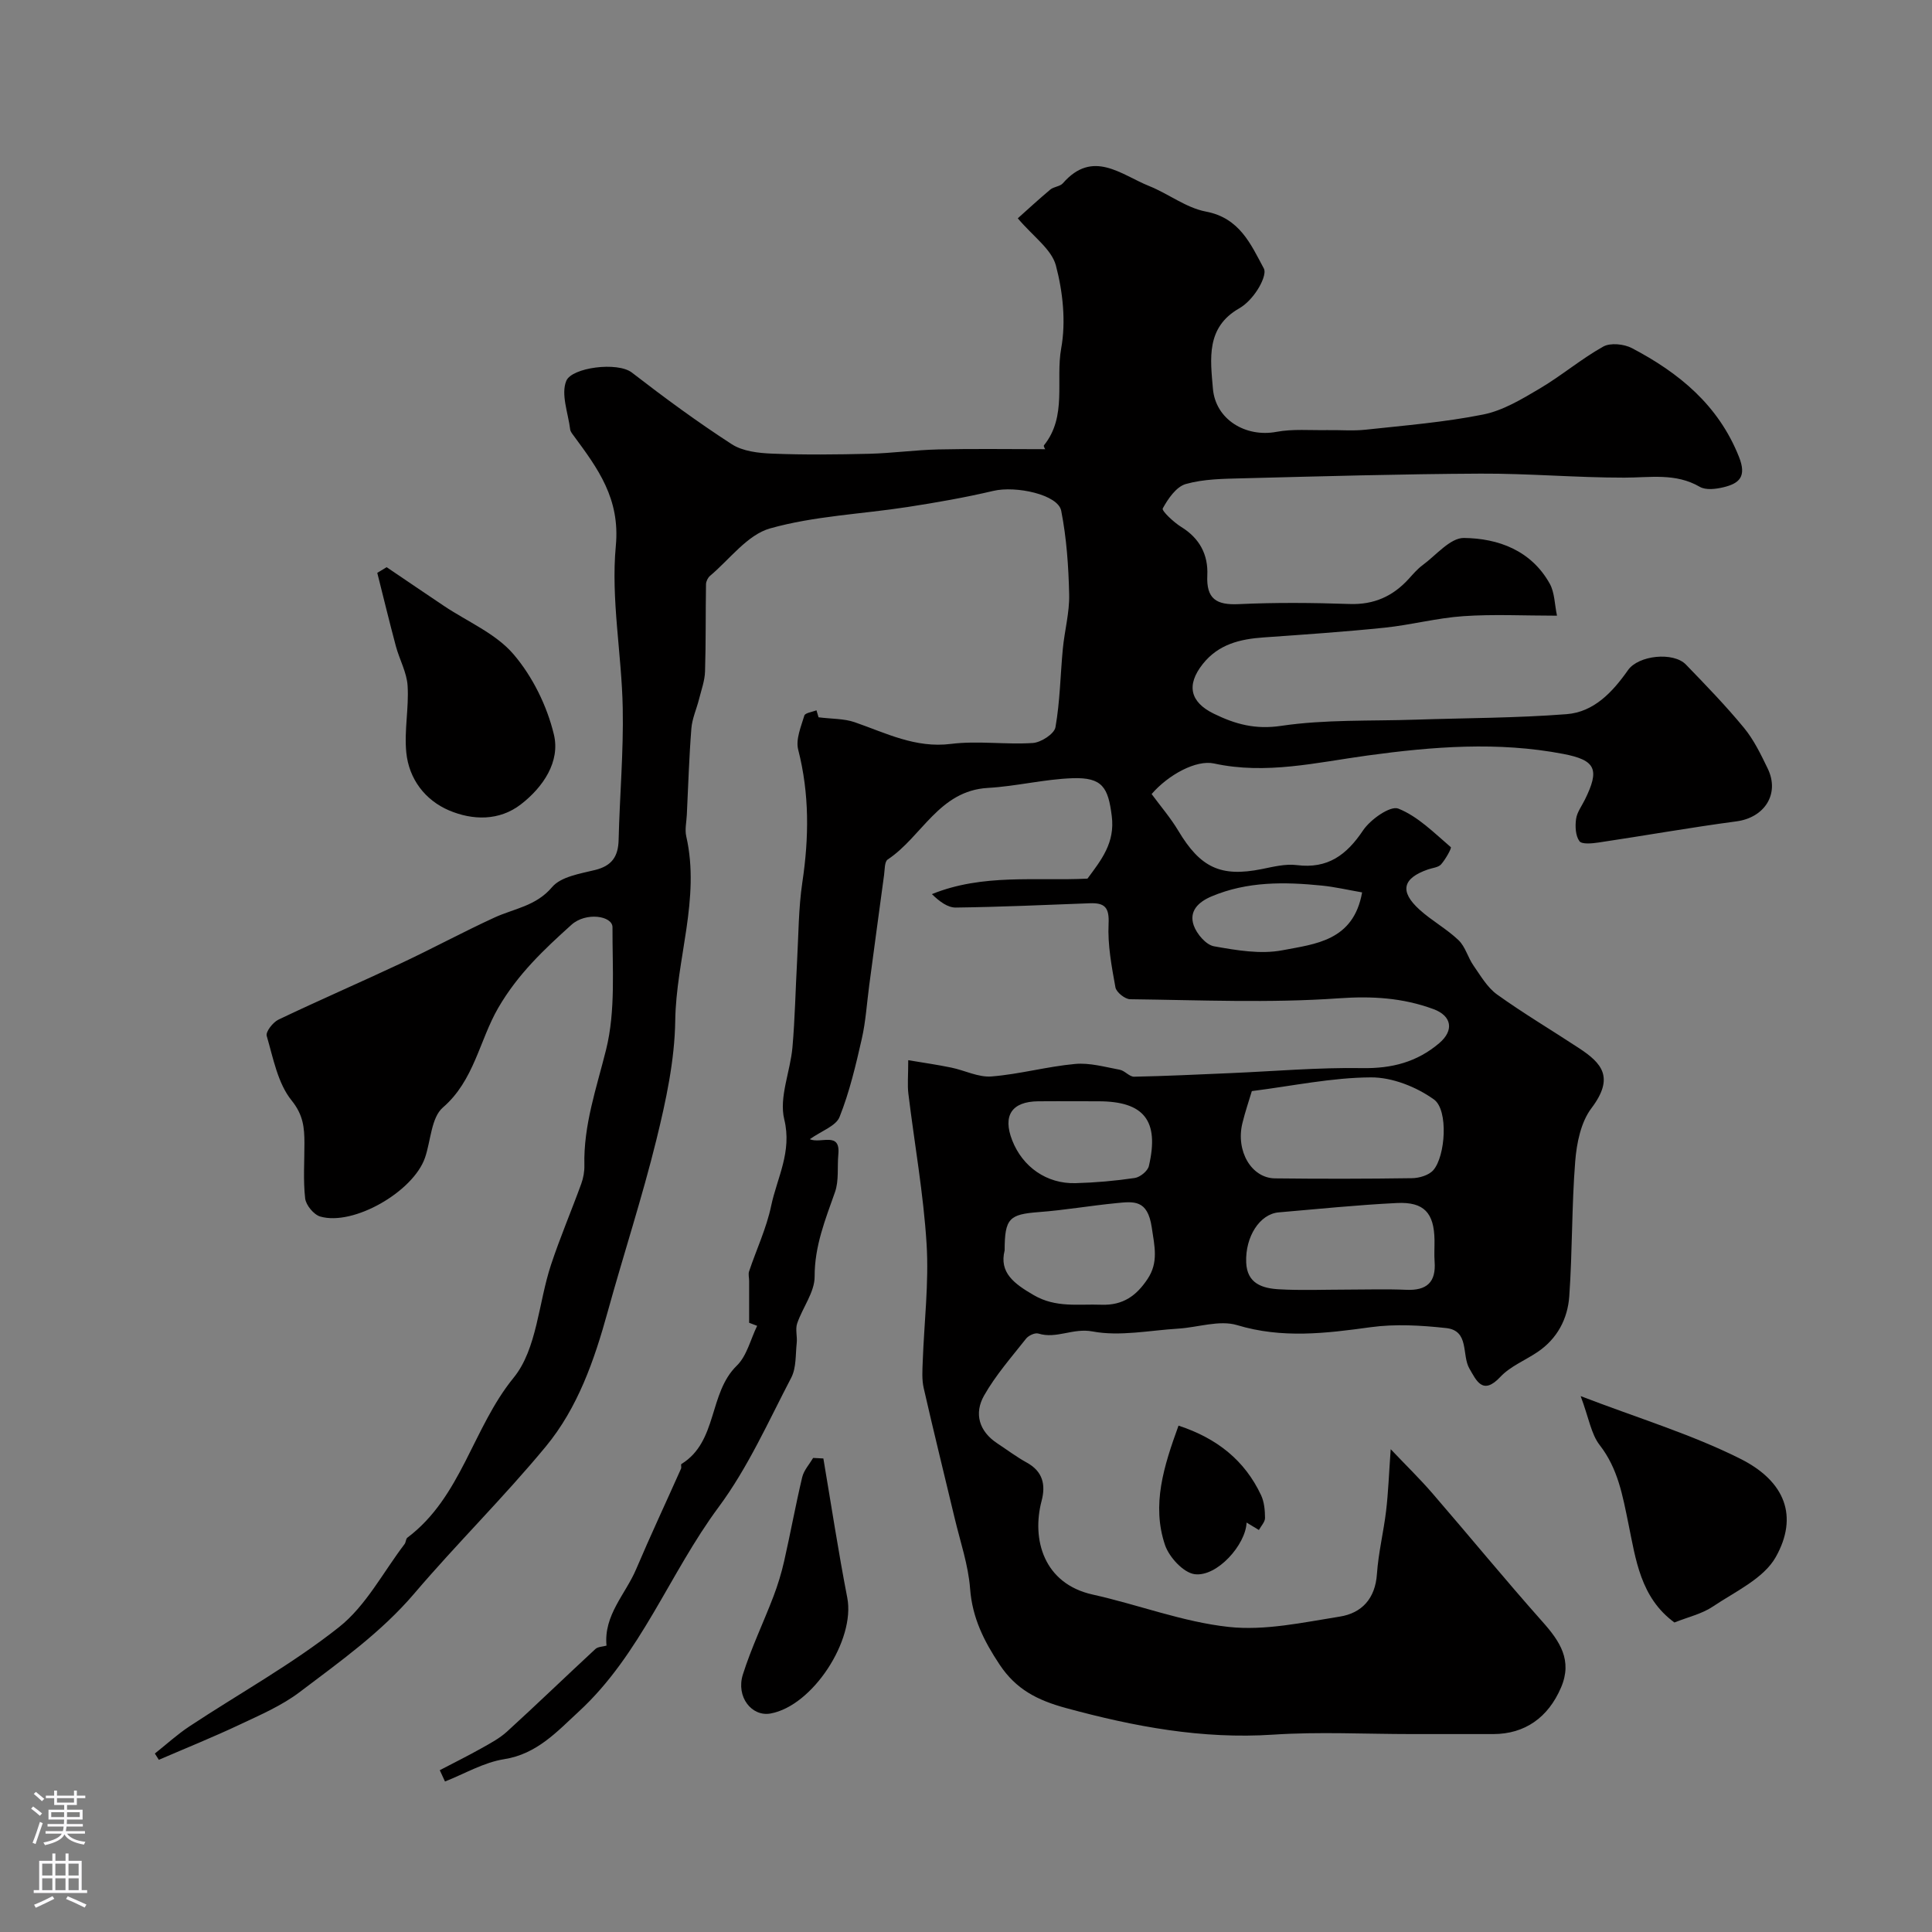 <svg enable-background="new 0 0 400 400" viewBox="0 0 400 400" xmlns="http://www.w3.org/2000/svg"><rect x="0" y="0" width="400" height="400" fill="#808080" stroke="none"/><g fill="#010000"><path d="m216.41 93c.02.05-.42-.61-.27-.8 4.84-6.01 2.37-13.41 3.57-20.08 1-5.52.35-11.69-1.1-17.16-.9-3.37-4.69-5.97-7.89-9.76 2.01-1.79 4.32-3.93 6.73-5.95.73-.61 2.01-.63 2.6-1.3 6.22-7.13 12.06-1.76 17.88.57 3.99 1.6 7.63 4.5 11.72 5.28 6.98 1.32 9.28 6.69 12.01 11.78.53.99-.48 3.14-1.3 4.41-.97 1.51-2.3 3-3.84 3.88-6.87 3.94-5.92 10.47-5.4 16.59.54 6.41 6.8 10.14 13.15 8.95 3.38-.63 6.95-.3 10.44-.36 2.69-.05 5.4.2 8.06-.09 8.13-.88 16.32-1.54 24.31-3.14 4.1-.82 7.99-3.18 11.68-5.36 4.53-2.67 8.59-6.14 13.17-8.7 1.49-.84 4.31-.54 5.95.32 9.73 5.11 17.88 11.76 22.15 22.49 1.63 4.09.12 5.51-3.2 6.31-1.57.38-3.66.64-4.91-.09-5.02-2.91-10.27-1.9-15.59-1.9-9.93.01-19.87-.88-29.8-.83-16.44.08-32.87.55-49.3.97-3.93.1-8 .13-11.72 1.18-1.98.56-3.68 3.05-4.78 5.06-.26.47 2.27 2.87 3.85 3.84 3.81 2.35 5.58 5.76 5.38 10-.23 4.88 1.87 6.19 6.5 5.97 7.65-.36 15.33-.29 22.99-.03 5.03.17 8.95-1.61 12.23-5.22.9-.99 1.78-2.03 2.84-2.81 2.81-2.06 5.73-5.67 8.57-5.64 7.14.08 13.93 2.6 17.76 9.45 1.04 1.86 1.01 4.32 1.51 6.64-6.87 0-13.15-.33-19.38.1-5.45.37-10.81 1.81-16.26 2.38-8.34.86-16.72 1.43-25.09 2.02-4.9.34-9.37 1.41-12.62 5.52-3.45 4.36-2.6 7.87 2.27 10.26 4.47 2.19 8.6 3.33 13.98 2.53 9.12-1.35 18.49-.97 27.76-1.28 10.45-.35 20.92-.33 31.33-1.14 5.67-.44 9.53-4.59 12.72-9.13 2.15-3.06 9.39-3.83 11.99-1.13 4.12 4.26 8.26 8.53 12.02 13.1 2.04 2.48 3.5 5.51 4.91 8.43 2.53 5.24-.66 10.14-6.45 10.92-9.54 1.27-19.03 2.96-28.55 4.38-1.35.2-3.49.42-3.99-.28-.82-1.14-.9-3.08-.69-4.59.19-1.39 1.17-2.67 1.82-3.99 3.07-6.23 2.34-8.18-4.48-9.48-13.5-2.59-27.02-1.52-40.53.33-10.53 1.44-21 4-31.77 1.65-3.69-.8-9.45 2.32-12.92 6.33 1.88 2.55 3.93 4.93 5.52 7.59 4.58 7.66 8.79 9.64 17.25 7.95 2.4-.48 4.93-1.13 7.29-.83 6.41.81 10.3-2.09 13.72-7.19 1.52-2.27 5.64-5.16 7.29-4.51 4.06 1.61 7.43 5.04 10.87 7.98.22.19-1.08 2.52-2.01 3.57-.57.64-1.77.72-2.69 1.04-5.28 1.83-5.95 4.54-1.79 8.32 2.53 2.3 5.63 3.98 8.1 6.34 1.41 1.35 1.93 3.59 3.1 5.26 1.47 2.11 2.85 4.52 4.86 5.97 5.49 3.94 11.33 7.4 16.98 11.12 4.71 3.1 7.4 6.04 2.57 12.43-2.19 2.89-3.06 7.23-3.36 11.01-.74 9.29-.57 18.65-1.23 27.94-.33 4.66-2.49 8.79-6.58 11.54-2.57 1.73-5.64 2.95-7.69 5.14-3.66 3.91-4.96.75-6.4-1.71-1.64-2.81.05-7.87-4.83-8.4-5.16-.56-10.49-.88-15.6-.18-9.3 1.28-18.33 2.39-27.68-.43-3.66-1.1-8.11.48-12.2.73-5.93.36-12.06 1.65-17.74.58-4.04-.76-7.43 1.6-11.19.44-.7-.22-2.04.4-2.55 1.05-3.03 3.84-6.31 7.57-8.7 11.79-2.08 3.67-1.08 7.37 2.72 9.88 2.04 1.35 4.01 2.83 6.15 4.01 3.31 1.83 3.92 4.59 3.04 7.92-2.09 7.92.4 17.13 10.59 19.39 9.43 2.09 18.65 5.67 28.17 6.7 7.5.81 15.37-.93 22.98-2.14 4.55-.72 7.35-3.73 7.69-8.83.3-4.38 1.38-8.71 1.9-13.08.45-3.79.58-7.61.95-12.75 3.13 3.3 6.01 6.1 8.64 9.14 7.63 8.83 15.04 17.87 22.79 26.59 3.61 4.05 6.24 8 3.84 13.6-2.67 6.25-7.52 9.64-14.01 9.65-5.67.01-11.33 0-17 0-9.53 0-19.1-.51-28.59.12-14.73.97-28.76-1.66-42.87-5.5-5.95-1.62-10.36-3.86-13.77-9-3.24-4.87-5.66-9.69-6.11-15.71-.37-4.91-2.04-9.74-3.19-14.58-2.14-8.99-4.37-17.96-6.42-26.98-.4-1.75-.27-3.64-.2-5.46.29-8.12 1.3-16.28.8-24.35-.64-10.41-2.51-20.74-3.77-31.12-.22-1.8-.03-3.66-.03-6.94 3.16.53 6.04.94 8.89 1.53 2.8.57 5.62 2.05 8.33 1.84 5.81-.46 11.52-2.06 17.33-2.59 3.02-.28 6.18.63 9.25 1.2 1.05.2 1.99 1.46 2.97 1.44 6.64-.13 13.27-.46 19.9-.74 9.11-.39 18.23-1.19 27.33-1.04 6.11.11 11.32-1.25 15.91-5.14 3.16-2.67 2.63-5.68-1.18-7.08-6.37-2.34-12.67-2.72-19.61-2.23-14.33 1.01-28.78.36-43.18.19-1.06-.01-2.86-1.45-3.04-2.45-.79-4.34-1.63-8.8-1.42-13.16.17-3.41-.81-4.37-3.87-4.26-9.26.35-18.51.77-27.77.89-1.67.02-3.37-1.25-4.94-2.78 10.56-4.29 21.52-2.68 32.21-3.21 2.88-3.89 5.73-7.42 5.03-12.95-.74-5.88-1.9-8.05-8.11-7.84-5.87.2-11.68 1.68-17.55 2.01-10.13.58-13.65 10.13-20.73 14.82-.67.44-.6 2.09-.75 3.19-1.04 7.6-2.05 15.21-3.07 22.81-.5 3.72-.72 7.51-1.55 11.15-1.24 5.46-2.54 10.98-4.6 16.16-.75 1.88-3.73 2.87-6.16 4.6 2.29 1 6.36-1.67 5.91 3.11-.25 2.62.15 5.44-.69 7.83-2.01 5.71-4.24 11.17-4.22 17.51.01 3.23-2.51 6.42-3.62 9.71-.41 1.22.06 2.7-.09 4.04-.26 2.42-.07 5.13-1.13 7.17-4.74 9.08-8.97 18.62-15.03 26.79-10.22 13.78-16.12 30.53-28.98 42.36-4.44 4.09-8.64 8.78-15.43 9.84-4.22.66-8.18 3.02-12.25 4.62-.36-.78-.72-1.56-1.08-2.34 2.88-1.51 5.8-2.95 8.63-4.54 1.83-1.03 3.74-2.04 5.28-3.44 6.17-5.63 12.18-11.43 18.31-17.11.53-.49 1.53-.48 2.3-.7-.6-6.33 3.93-10.63 6.14-15.83 2.97-6.99 6.2-13.87 9.29-20.81.13-.28-.08-.86.08-.96 7.55-4.65 5.58-14.64 11.47-20.37 2.08-2.02 2.83-5.42 4.21-8.24-.92-.35-1.78-.68-1.66-.63 0-3.28 0-5.97 0-8.66 0-.67-.21-1.39-.01-1.99 1.52-4.53 3.6-8.93 4.57-13.56 1.23-5.85 4.36-11.17 2.71-17.92-1.11-4.56 1.26-9.9 1.7-14.92.52-5.94.63-11.92.96-17.88.3-5.43.29-10.92 1.09-16.29 1.38-9.24 1.48-18.29-.86-27.43-.55-2.13.58-4.77 1.27-7.07.17-.56 1.64-.74 2.51-1.09.27.89.53 1.77.43 1.45 2.81.35 5.28.26 7.46 1.01 6.49 2.24 12.57 5.42 19.94 4.5 5.57-.7 11.33.18 16.96-.19 1.7-.11 4.45-1.89 4.69-3.26.95-5.35 1.01-10.84 1.53-16.27.36-3.74 1.39-7.47 1.31-11.19-.13-5.81-.53-11.69-1.65-17.37-.66-3.34-9.37-5.21-14.04-4.11-5.86 1.38-11.82 2.42-17.77 3.34-9.5 1.47-19.29 1.85-28.46 4.43-4.7 1.32-8.36 6.4-12.44 9.83-.45.38-.82 1.14-.83 1.73-.1 6.02-.01 12.05-.2 18.07-.06 1.91-.76 3.8-1.23 5.68-.51 2.05-1.44 4.05-1.6 6.12-.47 5.94-.65 11.9-.94 17.85-.07 1.49-.44 3.06-.12 4.47 2.95 12.94-2.1 25.41-2.28 38.19-.12 8.23-1.92 16.57-3.9 24.63-2.95 11.99-6.81 23.76-10.1 35.67-2.76 10-6.18 19.84-12.8 27.85-8.66 10.48-18.39 20.06-27.21 30.41-6.9 8.1-15.44 14.13-23.76 20.44-3.7 2.8-8.13 4.71-12.37 6.71-5.51 2.6-11.17 4.88-16.77 7.3-.28-.43-.55-.87-.83-1.3 2.39-1.89 4.66-3.98 7.2-5.65 10.34-6.83 21.28-12.87 30.94-20.53 5.57-4.41 9.12-11.36 13.56-17.18.29-.38.25-1.08.58-1.33 11.18-8.4 13.51-22.71 22.01-33.13 4.84-5.94 5.13-15.52 7.73-23.37 1.88-5.67 4.23-11.18 6.27-16.79.43-1.19.67-2.53.64-3.8-.2-8.33 2.51-15.99 4.49-23.94 2.01-8.07 1.29-16.87 1.33-25.35.01-2.37-5.49-3.22-8.5-.51-5.66 5.1-11.08 10.18-15.15 17.19-3.91 6.74-4.99 15.05-11.46 20.63-2.42 2.09-2.5 6.86-3.7 10.38-2.41 7.05-14.83 14.2-21.7 12.2-1.34-.39-2.96-2.36-3.12-3.75-.43-3.78-.14-7.65-.15-11.48-.01-3.19-.24-5.81-2.66-8.81-2.87-3.55-3.8-8.75-5.15-13.36-.25-.85 1.29-2.82 2.44-3.37 8.47-4.04 17.08-7.77 25.57-11.76 6.43-3.02 12.69-6.41 19.14-9.37 4.09-1.88 8.61-2.36 11.94-6.31 1.83-2.16 5.78-2.77 8.9-3.54 3.49-.86 4.79-2.81 4.87-6.25.22-9.1 1.03-18.2.85-27.28-.21-11.21-2.47-22.53-1.43-33.58.92-9.8-3.74-16.04-8.74-22.82-.29-.39-.65-.83-.71-1.28-.42-3.39-1.95-7.27-.81-10.05 1.12-2.77 10.6-4.03 13.59-1.72 6.7 5.18 13.55 10.22 20.66 14.82 2.28 1.48 5.54 1.85 8.39 1.96 6.68.27 13.39.19 20.08.03 4.77-.12 9.52-.79 14.29-.9 7.29-.17 14.63-.05 22.16-.05zm42.77 132.9c-.6 2.01-1.39 4.31-1.96 6.66-1.39 5.75 1.87 11.35 6.75 11.41 9.46.11 18.93.1 28.39-.04 1.5-.02 3.47-.61 4.39-1.66 2.52-2.88 3.17-12.46.13-14.64-3.64-2.61-8.65-4.6-13.05-4.57-8.08.04-16.14 1.76-24.65 2.84zm19.51 41.1c4.15 0 8.31-.14 12.46.04 4.24.19 6.19-1.56 5.87-5.84-.11-1.49 0-2.99-.02-4.48-.09-5.59-2.16-7.92-7.77-7.65-8.18.4-16.34 1.24-24.5 1.94-3.93.34-6.93 5.06-6.72 10.36.17 4.4 3.37 5.36 6.74 5.56 4.62.27 9.29.07 13.94.07zm-70.69-8.12c-1.16 4.6 1.94 6.89 6.02 9.26 4.6 2.68 9.21 1.81 13.98 1.99 4.59.17 7.33-1.94 9.59-5.33 2.29-3.44 1.46-6.72.86-10.73-.87-5.75-3.7-5.33-7.36-4.97-5.35.52-10.66 1.45-16.02 1.85-6.1.47-7.06 1.27-7.07 7.93zm14.93-30.88c-2.66 0-5.33-.02-7.99.01-5.46.06-7.38 2.94-5.38 8.07 2.15 5.52 7.15 9.05 13.12 8.88 4.09-.11 8.2-.47 12.25-1.07 1.11-.16 2.69-1.44 2.93-2.47 2.2-9.41-1-13.41-10.44-13.41-1.49-.01-2.99-.01-4.49-.01zm59.08-43.24c-3-.52-5.65-1.14-8.34-1.41-7.74-.78-15.43-.88-22.81 2.23-2.74 1.15-4.75 3.05-3.71 6.02.62 1.77 2.55 4.03 4.2 4.32 4.65.83 9.65 1.69 14.18.82 6.73-1.3 14.7-1.9 16.48-11.98z"/><path d="m80.05 117.43c3.95 2.67 7.89 5.36 11.85 8.01 4.88 3.27 10.73 5.71 14.41 10.01 3.95 4.61 6.95 10.71 8.37 16.64 1.34 5.6-2.22 10.87-6.82 14.43-4.48 3.47-9.99 3.34-14.88 1.27-4.98-2.12-8.31-6.51-8.86-11.98-.46-4.55.56-9.24.27-13.83-.17-2.76-1.68-5.42-2.42-8.16-1.35-5.05-2.58-10.14-3.86-15.22.65-.4 1.3-.78 1.94-1.17z"/><path d="m346.67 335.92c-7.04-5.16-8-13.06-9.53-20.48-1.19-5.78-2.14-11.36-5.94-16.25-1.78-2.29-2.24-5.6-3.94-10.14 11.95 4.59 22.93 7.9 33.03 12.96 9.41 4.71 12.05 12.01 7.37 20.35-2.52 4.48-8.44 7.17-13.08 10.29-2.24 1.5-5.07 2.13-7.91 3.27z"/><path d="m170.47 301.96c1.63 9.62 3.09 19.26 4.95 28.84 1.69 8.73-7.14 22.36-15.87 23.96-3.91.72-7.2-3.44-5.75-8.06 1.74-5.51 4.27-10.77 6.34-16.19.9-2.37 1.65-4.82 2.21-7.29 1.31-5.78 2.37-11.62 3.74-17.39.34-1.42 1.48-2.66 2.26-3.98.7.04 1.41.08 2.12.11z"/><path d="m244 295.16c7.99 2.63 13.71 7.21 17.09 14.4.66 1.4.81 3.14.82 4.72 0 .83-.82 1.66-1.27 2.49-.86-.52-1.71-1.03-2.55-1.54-.17 4.57-6.09 11.28-10.74 10.69-2.33-.3-5.3-3.53-6.15-6.05-2.8-8.31-.24-16.33 2.8-24.71z"/></g><path d="m6.44 374.46.42-.45c.65.47 1.27.95 1.85 1.44l-.45.49c-.65-.56-1.25-1.06-1.82-1.48m.93 7.33-.63-.26c.55-1.36 1.05-2.8 1.52-4.33.19.1.38.19.59.27-.46 1.29-.95 2.73-1.48 4.32m-.38-10.38.44-.42c.43.34 1.01.82 1.74 1.44l-.49.49c-.53-.51-1.09-1.01-1.69-1.51m2.5.35h1.72v-1.04h.59v1.04h3.52v-1.04h.59v1.04h1.75v.53h-1.75v1.42h-2.03v.97h3.22v2.03h-3.24c0 .35-.01.66-.03.93h3.32v.53h-3.37c-.03.27-.08.58-.15.94h3.96v.53h-3.71c.67.92 1.93 1.48 3.79 1.68-.13.24-.23.44-.29.59-2.13-.38-3.48-1.08-4.04-2.12-.43.97-1.77 1.72-4.03 2.23-.09-.19-.2-.37-.33-.55 2.1-.42 3.37-1.03 3.81-1.83h-3.36v-.53h3.58c.08-.29.13-.61.16-.94h-3.33v-.53h3.39c.02-.27.04-.58.04-.93h-3.23v-2.03h3.25v-.97h-2.07v-1.42h-1.73zm1.12 3.44v1h2.65c.01-.3.02-.44.01-.4v-.25-.35zm1.19-2h3.52v-.91h-3.52zm4.71 2h-2.63v.59c0 .15-.01.28-.01.4h2.64z" fill="#fbfafc"/><path d="m13.56 383.74h.63v1.52h2.72v6.07h1.13v.6h-11.06v-.6h1.13v-6.07h2.73v-1.52h.63v1.52h2.1v-1.52zm-2.69 8.83.38.56c-1.24.63-2.53 1.25-3.85 1.85-.1-.21-.21-.42-.34-.63 1.36-.55 2.63-1.15 3.81-1.78m-2.13-4.27h2.1v-2.45h-2.1zm0 3.04h2.1v-2.46h-2.1zm2.72-3.04h2.1v-2.45h-2.1zm0 3.04h2.1v-2.46h-2.1zm6.07 3.6c-1.41-.71-2.7-1.3-3.86-1.78l.35-.56c1.45.62 2.75 1.19 3.88 1.72zm-1.25-9.09h-2.1v2.45h2.1zm-2.09 5.49h2.1v-2.45h-2.1z" fill="#fbfafc"/></svg>